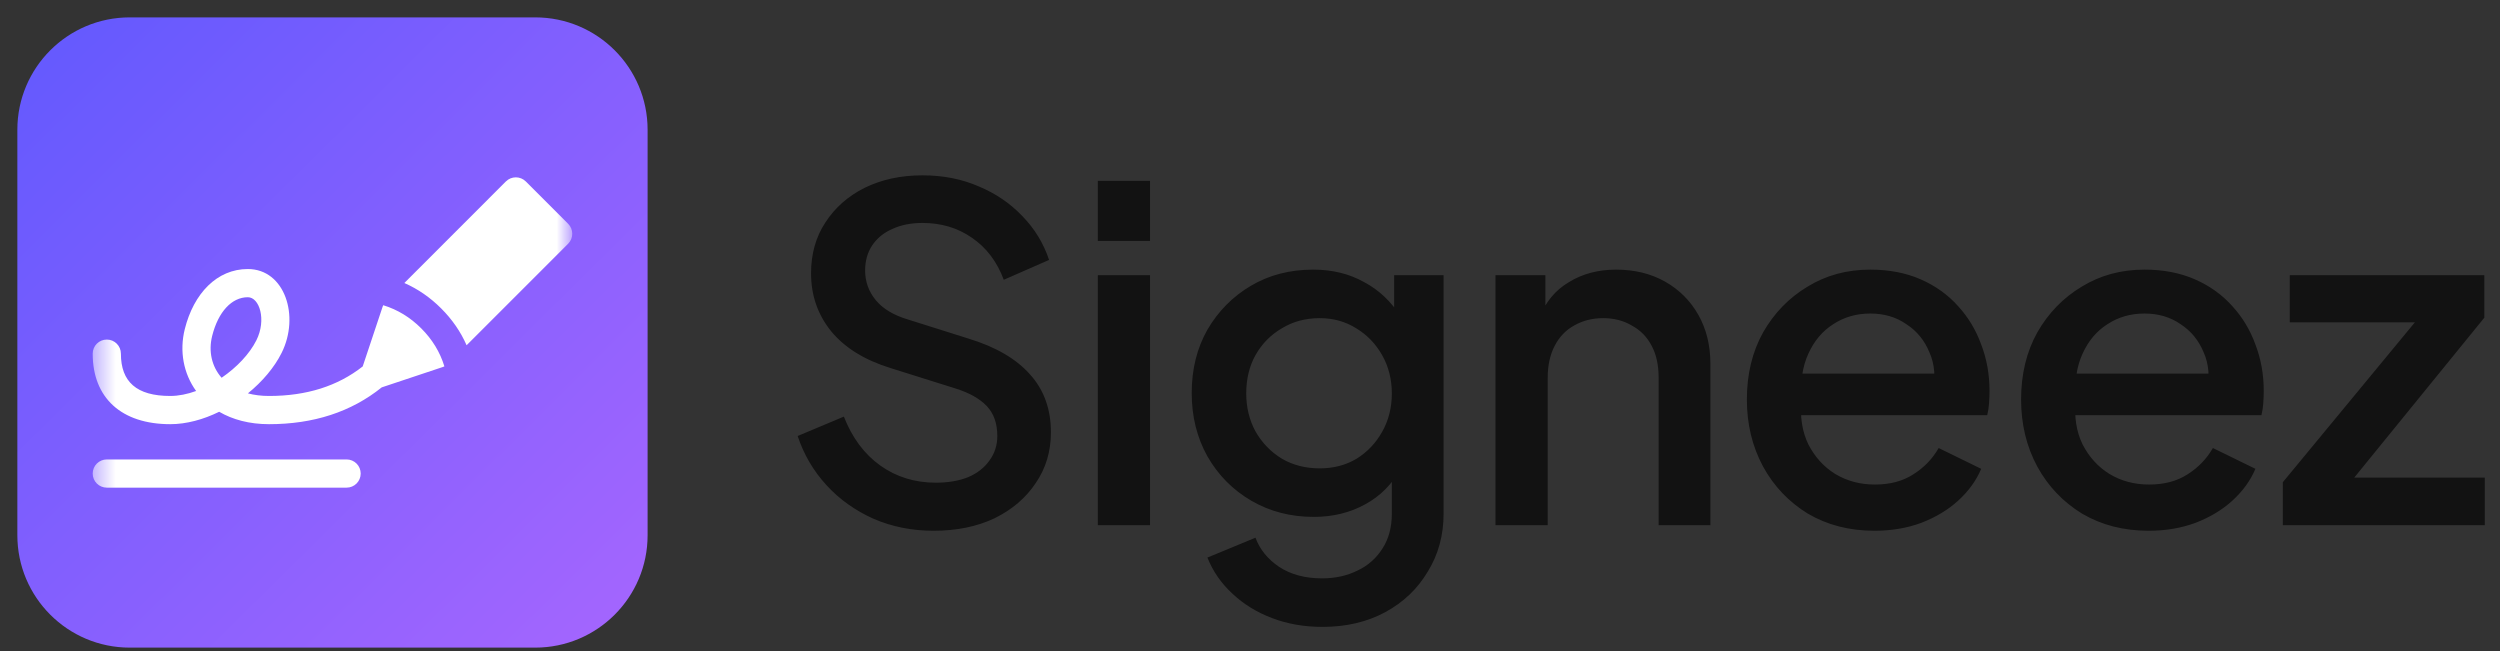 <svg xmlns="http://www.w3.org/2000/svg" width="119" height="31" viewBox="0 0 119 31" fill="none"><rect x="0" y="0" width="119" height="31" fill="#333333" stroke="none"/><path d="M25.476 0.827H6.176C3.222 0.827 0.826 3.222 0.826 6.177V25.476C0.826 28.431 3.222 30.827 6.176 30.827H25.476C28.431 30.827 30.826 28.431 30.826 25.476V6.177C30.826 3.222 28.431 0.827 25.476 0.827Z" fill="url(#paint0_linear_2437_8703)"></path><mask id="mask0_2437_8703" style="mask-type:luminance" maskUnits="userSpaceOnUse" x="4" y="4" width="24" height="24"><path d="M27.24 4.413H4.412V27.241H27.24V4.413Z" fill="white"></path></mask><g mask="url(#mask0_2437_8703)"><path d="M22.21 16.434C21.927 15.788 21.522 15.203 21 14.681C20.478 14.159 19.893 13.755 19.247 13.471L24.079 8.638C24.341 8.376 24.767 8.376 25.029 8.638L27.043 10.652C27.305 10.914 27.305 11.34 27.043 11.602L22.21 16.434ZM18.17 18.439C16.718 19.608 14.921 20.191 12.805 20.191C11.864 20.191 11.068 19.971 10.433 19.6C9.682 19.969 8.877 20.191 8.105 20.191C5.778 20.191 4.412 18.939 4.412 16.834C4.412 16.463 4.713 16.163 5.084 16.163C5.454 16.163 5.755 16.463 5.755 16.834C5.755 18.17 6.495 18.848 8.105 18.848C8.502 18.848 8.92 18.762 9.335 18.611C8.733 17.779 8.534 16.715 8.796 15.664C9.22 13.969 10.325 12.806 11.797 12.806C13.559 12.806 14.28 15.049 13.405 16.798C13.059 17.491 12.49 18.163 11.8 18.724C12.099 18.804 12.434 18.848 12.805 18.848C14.594 18.848 16.073 18.379 17.265 17.442L18.21 14.607C18.219 14.58 18.23 14.553 18.242 14.528C18.923 14.737 19.523 15.103 20.051 15.63C20.578 16.158 20.944 16.758 21.153 17.439C21.128 17.451 21.101 17.462 21.074 17.471L18.17 18.439ZM12.204 16.198C12.694 15.218 12.35 14.148 11.797 14.148C11.038 14.148 10.389 14.832 10.099 15.99C9.917 16.716 10.074 17.442 10.549 17.981C11.269 17.49 11.88 16.846 12.204 16.198ZM5.084 23.212C4.713 23.212 4.412 22.912 4.412 22.541C4.412 22.17 4.713 21.869 5.084 21.869H16.497C16.868 21.869 17.169 22.17 17.169 22.541C17.169 22.912 16.868 23.212 16.497 23.212H5.084Z" fill="white"></path></g><path d="M44.436 25.264C43.409 25.264 42.456 25.073 41.576 24.692C40.696 24.296 39.948 23.761 39.332 23.086C38.716 22.411 38.261 21.634 37.968 20.754L40.168 19.83C40.564 20.842 41.143 21.619 41.906 22.162C42.669 22.705 43.549 22.976 44.546 22.976C45.133 22.976 45.646 22.888 46.086 22.712C46.526 22.521 46.863 22.257 47.098 21.92C47.347 21.583 47.472 21.194 47.472 20.754C47.472 20.153 47.303 19.676 46.966 19.324C46.629 18.972 46.13 18.693 45.47 18.488L42.39 17.52C41.158 17.139 40.219 16.559 39.574 15.782C38.929 14.99 38.606 14.066 38.606 13.01C38.606 12.086 38.833 11.279 39.288 10.59C39.743 9.886 40.366 9.336 41.158 8.94C41.965 8.544 42.881 8.346 43.908 8.346C44.891 8.346 45.785 8.522 46.592 8.874C47.399 9.211 48.088 9.681 48.66 10.282C49.247 10.883 49.672 11.58 49.936 12.372L47.78 13.318C47.457 12.453 46.951 11.785 46.262 11.316C45.587 10.847 44.803 10.612 43.908 10.612C43.365 10.612 42.889 10.707 42.478 10.898C42.067 11.074 41.745 11.338 41.51 11.69C41.29 12.027 41.18 12.423 41.18 12.878C41.18 13.406 41.349 13.875 41.686 14.286C42.023 14.697 42.537 15.005 43.226 15.21L46.086 16.112C47.391 16.508 48.374 17.08 49.034 17.828C49.694 18.561 50.024 19.478 50.024 20.578C50.024 21.487 49.782 22.294 49.298 22.998C48.829 23.702 48.176 24.259 47.34 24.67C46.504 25.066 45.536 25.264 44.436 25.264ZM52.256 25V13.098H54.742V25H52.256ZM52.256 11.47V8.61H54.742V11.47H52.256ZM62.951 29.84C62.085 29.84 61.286 29.701 60.553 29.422C59.819 29.143 59.189 28.755 58.661 28.256C58.133 27.772 57.737 27.2 57.473 26.54L59.761 25.594C59.966 26.151 60.34 26.613 60.883 26.98C61.44 27.347 62.122 27.53 62.929 27.53C63.559 27.53 64.124 27.405 64.623 27.156C65.121 26.921 65.517 26.569 65.811 26.1C66.104 25.645 66.251 25.095 66.251 24.45V21.766L66.691 22.272C66.28 23.035 65.708 23.614 64.975 24.01C64.256 24.406 63.442 24.604 62.533 24.604C61.433 24.604 60.443 24.347 59.563 23.834C58.683 23.321 57.986 22.617 57.473 21.722C56.974 20.827 56.725 19.823 56.725 18.708C56.725 17.579 56.974 16.574 57.473 15.694C57.986 14.814 58.675 14.117 59.541 13.604C60.406 13.091 61.396 12.834 62.511 12.834C63.42 12.834 64.227 13.032 64.931 13.428C65.649 13.809 66.236 14.367 66.691 15.1L66.361 15.716V13.098H68.715V24.45C68.715 25.477 68.465 26.393 67.967 27.2C67.483 28.021 66.808 28.667 65.943 29.136C65.077 29.605 64.08 29.84 62.951 29.84ZM62.819 22.294C63.479 22.294 64.065 22.14 64.579 21.832C65.092 21.509 65.495 21.084 65.789 20.556C66.097 20.013 66.251 19.405 66.251 18.73C66.251 18.055 66.097 17.447 65.789 16.904C65.481 16.361 65.07 15.936 64.557 15.628C64.043 15.305 63.464 15.144 62.819 15.144C62.144 15.144 61.543 15.305 61.015 15.628C60.487 15.936 60.069 16.361 59.761 16.904C59.467 17.432 59.321 18.041 59.321 18.73C59.321 19.39 59.467 19.991 59.761 20.534C60.069 21.077 60.487 21.509 61.015 21.832C61.543 22.14 62.144 22.294 62.819 22.294ZM71.185 25V13.098H73.561V15.43L73.275 15.122C73.568 14.374 74.037 13.809 74.683 13.428C75.328 13.032 76.076 12.834 76.927 12.834C77.807 12.834 78.584 13.025 79.259 13.406C79.933 13.787 80.461 14.315 80.843 14.99C81.224 15.665 81.415 16.442 81.415 17.322V25H78.951V17.982C78.951 17.381 78.841 16.875 78.621 16.464C78.401 16.039 78.085 15.716 77.675 15.496C77.279 15.261 76.824 15.144 76.311 15.144C75.797 15.144 75.335 15.261 74.925 15.496C74.529 15.716 74.221 16.039 74.001 16.464C73.781 16.889 73.671 17.395 73.671 17.982V25H71.185ZM89.223 25.264C88.035 25.264 86.979 24.993 86.055 24.45C85.146 23.893 84.435 23.145 83.921 22.206C83.408 21.253 83.151 20.189 83.151 19.016C83.151 17.813 83.408 16.75 83.921 15.826C84.449 14.902 85.153 14.176 86.033 13.648C86.913 13.105 87.911 12.834 89.025 12.834C89.92 12.834 90.719 12.988 91.423 13.296C92.127 13.604 92.721 14.029 93.205 14.572C93.689 15.1 94.056 15.709 94.305 16.398C94.569 17.087 94.701 17.821 94.701 18.598C94.701 18.789 94.694 18.987 94.679 19.192C94.665 19.397 94.635 19.588 94.591 19.764H85.109V17.784H93.183L91.995 18.686C92.142 17.967 92.091 17.329 91.841 16.772C91.607 16.2 91.24 15.753 90.741 15.43C90.257 15.093 89.685 14.924 89.025 14.924C88.365 14.924 87.779 15.093 87.265 15.43C86.752 15.753 86.356 16.222 86.077 16.838C85.799 17.439 85.689 18.173 85.747 19.038C85.674 19.845 85.784 20.549 86.077 21.15C86.385 21.751 86.811 22.221 87.353 22.558C87.911 22.895 88.541 23.064 89.245 23.064C89.964 23.064 90.573 22.903 91.071 22.58C91.585 22.257 91.988 21.839 92.281 21.326L94.305 22.316C94.071 22.873 93.704 23.379 93.205 23.834C92.721 24.274 92.135 24.626 91.445 24.89C90.771 25.139 90.03 25.264 89.223 25.264ZM102.276 25.264C101.088 25.264 100.032 24.993 99.108 24.45C98.198 23.893 97.487 23.145 96.974 22.206C96.46 21.253 96.204 20.189 96.204 19.016C96.204 17.813 96.46 16.75 96.974 15.826C97.501 14.902 98.206 14.176 99.085 13.648C99.966 13.105 100.963 12.834 102.078 12.834C102.972 12.834 103.772 12.988 104.476 13.296C105.18 13.604 105.774 14.029 106.258 14.572C106.742 15.1 107.108 15.709 107.358 16.398C107.622 17.087 107.754 17.821 107.754 18.598C107.754 18.789 107.746 18.987 107.732 19.192C107.717 19.397 107.688 19.588 107.644 19.764H98.162V17.784H106.236L105.048 18.686C105.194 17.967 105.143 17.329 104.894 16.772C104.659 16.2 104.292 15.753 103.794 15.43C103.31 15.093 102.738 14.924 102.078 14.924C101.418 14.924 100.831 15.093 100.318 15.43C99.804 15.753 99.408 16.222 99.129 16.838C98.851 17.439 98.741 18.173 98.799 19.038C98.726 19.845 98.836 20.549 99.129 21.15C99.438 21.751 99.863 22.221 100.406 22.558C100.963 22.895 101.594 23.064 102.298 23.064C103.016 23.064 103.625 22.903 104.124 22.58C104.637 22.257 105.04 21.839 105.334 21.326L107.358 22.316C107.123 22.873 106.756 23.379 106.258 23.834C105.774 24.274 105.187 24.626 104.498 24.89C103.823 25.139 103.082 25.264 102.276 25.264ZM108.662 25V22.954L115.658 14.484L116.054 15.342H108.992V13.098H118.254V15.122L111.346 23.614L110.95 22.734H118.276V25H108.662Z" fill="#121212"></path><defs><linearGradient id="paint0_linear_2437_8703" x1="0.902" y1="0.814" x2="30.727" y2="30.839" gradientUnits="userSpaceOnUse"><stop stop-color="#6259FE"></stop><stop offset="1" stop-color="#A666FE"></stop></linearGradient></defs></svg>